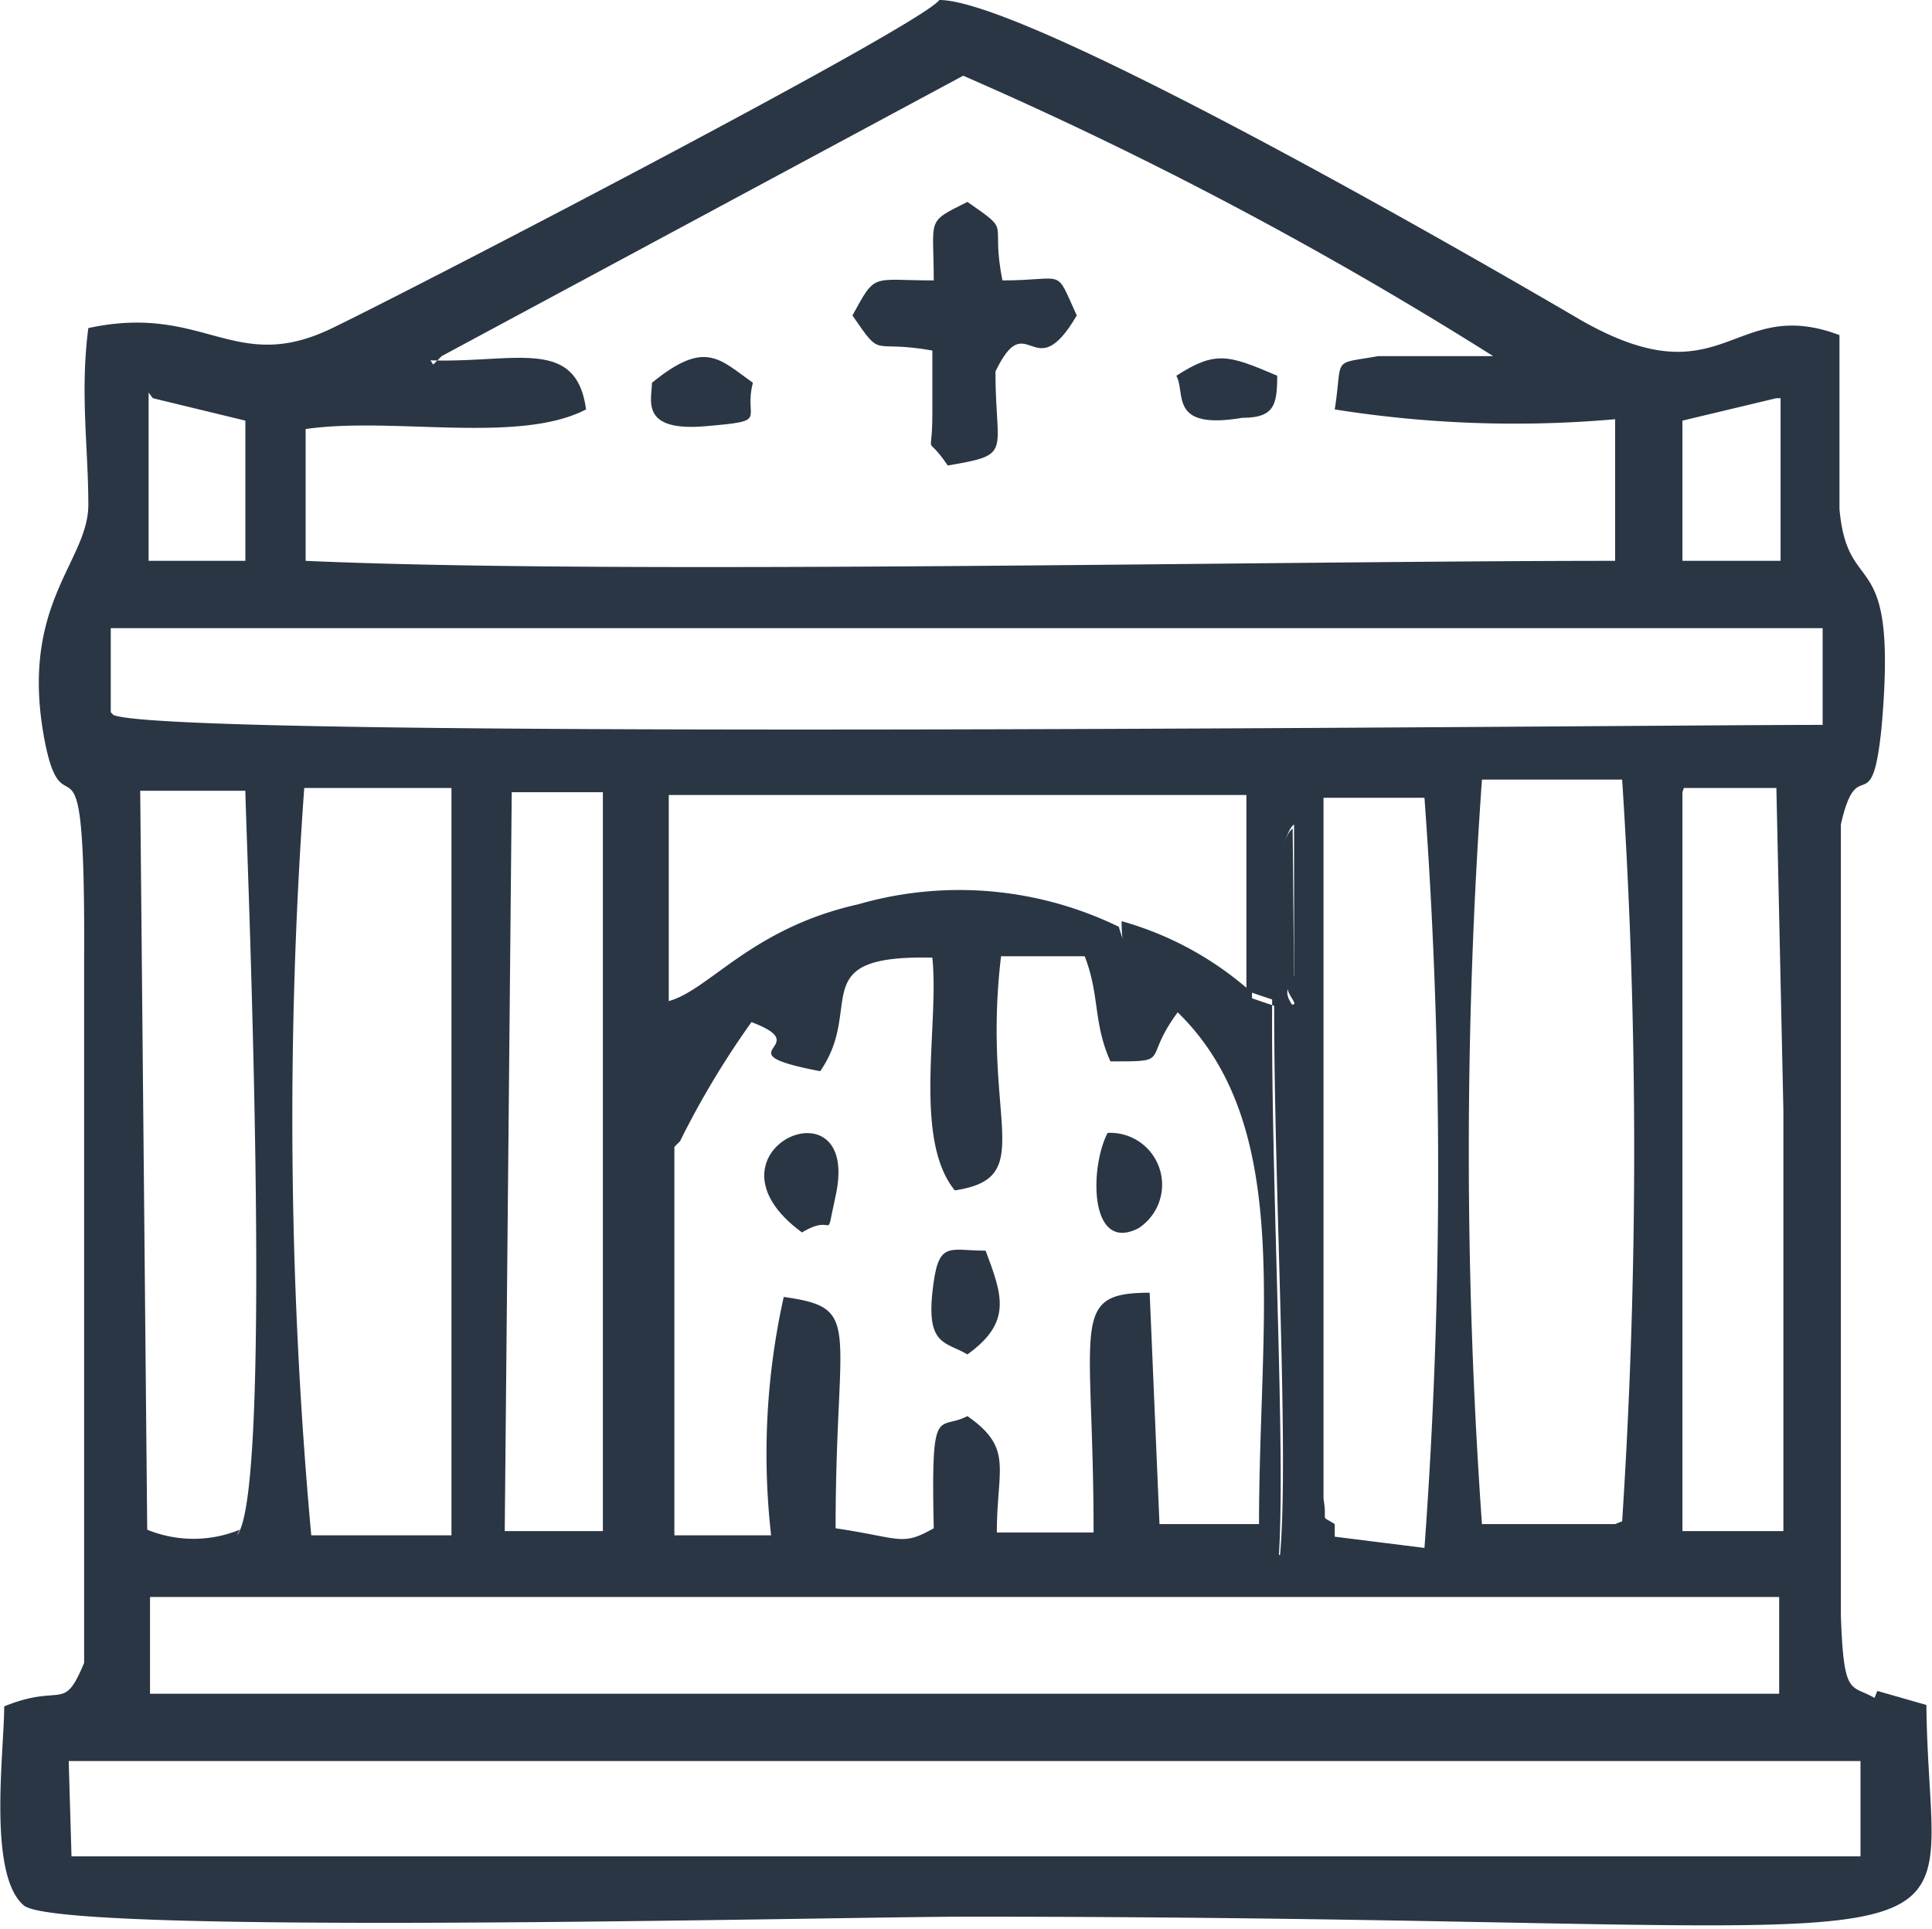 <svg xmlns="http://www.w3.org/2000/svg" viewBox="0 0 13.78 13.76"><defs><style>.cls-1{fill:#2a3644;fill-rule:evenodd;}</style></defs><g id="Capa_2" data-name="Capa 2"><g id="Capa_1-2" data-name="Capa 1"><path class="cls-1" d="M.49,12.56l12.78,0v.68l-12.76,0Zm.58-1.17H12.69v.69H1.07v-.7Zm1.1-5.77H3.22l0,5.33-1,0A32.8,32.8,0,0,1,2.17,5.62Zm9.84,0h.66l.05,2.3v3H12V5.65Zm-.49,5.25s0,0-.06,0-.05,0-.07,0h-.82a37.63,37.63,0,0,1,0-5.31l1,0a40.79,40.79,0,0,1,0,5.29Zm-2,0c-.11-.07-.05,0-.08-.18v-5l.72,0a36.71,36.71,0,0,1,0,5.35l-.64-.08ZM3.65,5.65H4.3l0,5.27-.7,0ZM1.71,10.91a.87.87,0,0,1-.66,0L1,5.64l.75,0c0,.2.21,5-.06,5.31ZM8.93,7.08c.58.2.11,0,.3-.12l0-1.08c-.31.23,0,4.09-.1,5.21,0,0,.4,0-.07,0l-4.28,0a.74.74,0,0,0,.71,0H4.64V9.62c0-.23,0-.47,0-.69,0-.47,0-.59.21-.79a6.16,6.16,0,0,1,.51-.85c.48.18-.24.21.49.35.32-.46-.12-.83.8-.81.05.48-.14,1.29.16,1.66C7.41,8.4,7,8,7.14,6.82H7.7l.28,0c.08-.1.06,0,0-.21a2.6,2.6,0,0,0-1.86-.16c-.76.17-1.06.61-1.35.69V5.67l4.12,0V7.08Zm-8.14-2V4.48H13v.69c-1.35,0-11.73.11-12.19-.07ZM12.7,2.84V4L12,4l0-1,.67-.16Zm-11.61,0L1.75,3V4H1.06l0-1.2Zm2-.24.06-.06,3.72-2a28.26,28.26,0,0,1,3.78,2c-.17,0-.71,0-.82,0-.34.06-.25,0-.31.38a8.17,8.17,0,0,0,2,.07V4c-2.47,0-7.12.1-9.34,0V3.06c.62-.09,1.52.11,2-.14-.07-.52-.51-.33-1.11-.35Zm10.28,9.51c-.17-.1-.22,0-.24-.59,0-.2,0-.48,0-.7,0-.42,0-.85,0-1.27V5.88c.12-.53.22,0,.29-.69.12-1.35-.24-.89-.3-1.56,0-.39,0-.81,0-1.24-.77-.29-.82.48-1.85-.11C10.52,1.84,7.33,0,6.7,0,6.57.18,3.07,2,2.37,2.34s-.91-.18-1.74,0c-.06.46,0,.85,0,1.26S.13,4.31.32,5.29C.46,6,.61,5,.6,6.86v5c-.15.36-.15.14-.57.31,0,.32-.12,1.2.14,1.42s5.8.08,6.73.08c7.71,0,6.86.53,6.84-1.51l-.35-.1Z"/><path class="cls-1" d="M8.93,7.08A2.34,2.34,0,0,0,8,6.57c0,.26.05.11,0,.21l-.28,0c.13.3.07.5.2.79.45,0,.22,0,.48-.35.83.81.58,2.17.58,3.65H8.27L8.2,9.22c-.58,0-.4.22-.4,1.71l-.69,0c0-.46.12-.6-.21-.83-.21.11-.26-.11-.24.8-.23.13-.23.07-.7,0,0-1.46.2-1.57-.37-1.65a5.15,5.15,0,0,0-.09,1.7H4.81l0-2.78c-.19.2-.22.32-.21.79,0,.22,0,.45,0,.68v1.48h.88a.74.74,0,0,1-.71,0l4.28,0c.47,0,.08,0,.07,0,.08-1.12-.21-5,.1-5.21L9.23,7c-.19.13.28.32-.3.12Z"/><path class="cls-1" d="M6.66,2c-.45,0-.41-.06-.58.25.22.32.12.17.57.25,0,.13,0,.34,0,.45,0,.35-.06.12.11.37.47-.08.34-.08.34-.67.23-.48.27.13.58-.4C7.52,1.9,7.61,2,7.15,2c-.09-.45.08-.33-.25-.56C6.6,1.59,6.66,1.55,6.66,2Z"/><path class="cls-1" d="M6.9,9.66c.32-.23.25-.42.13-.74-.27,0-.34-.08-.38.3S6.75,9.57,6.9,9.66Z"/><path class="cls-1" d="M5.72,8.79c.25-.15.16.1.24-.26C6.15,7.67,4.93,8.21,5.72,8.79Z"/><path class="cls-1" d="M5.37,2.73c-.24-.17-.34-.31-.72,0,0,.12-.09.35.38.31S5.3,3,5.37,2.73Z"/><path class="cls-1" d="M9.11,2.68c-.35-.15-.44-.18-.72,0,.07.12-.06.39.47.3.25,0,.25-.11.25-.35Z"/><path class="cls-1" d="M7.9,8.08c-.13.25-.13.86.22.68A.37.37,0,0,0,7.9,8.08Z"/></g></g></svg>